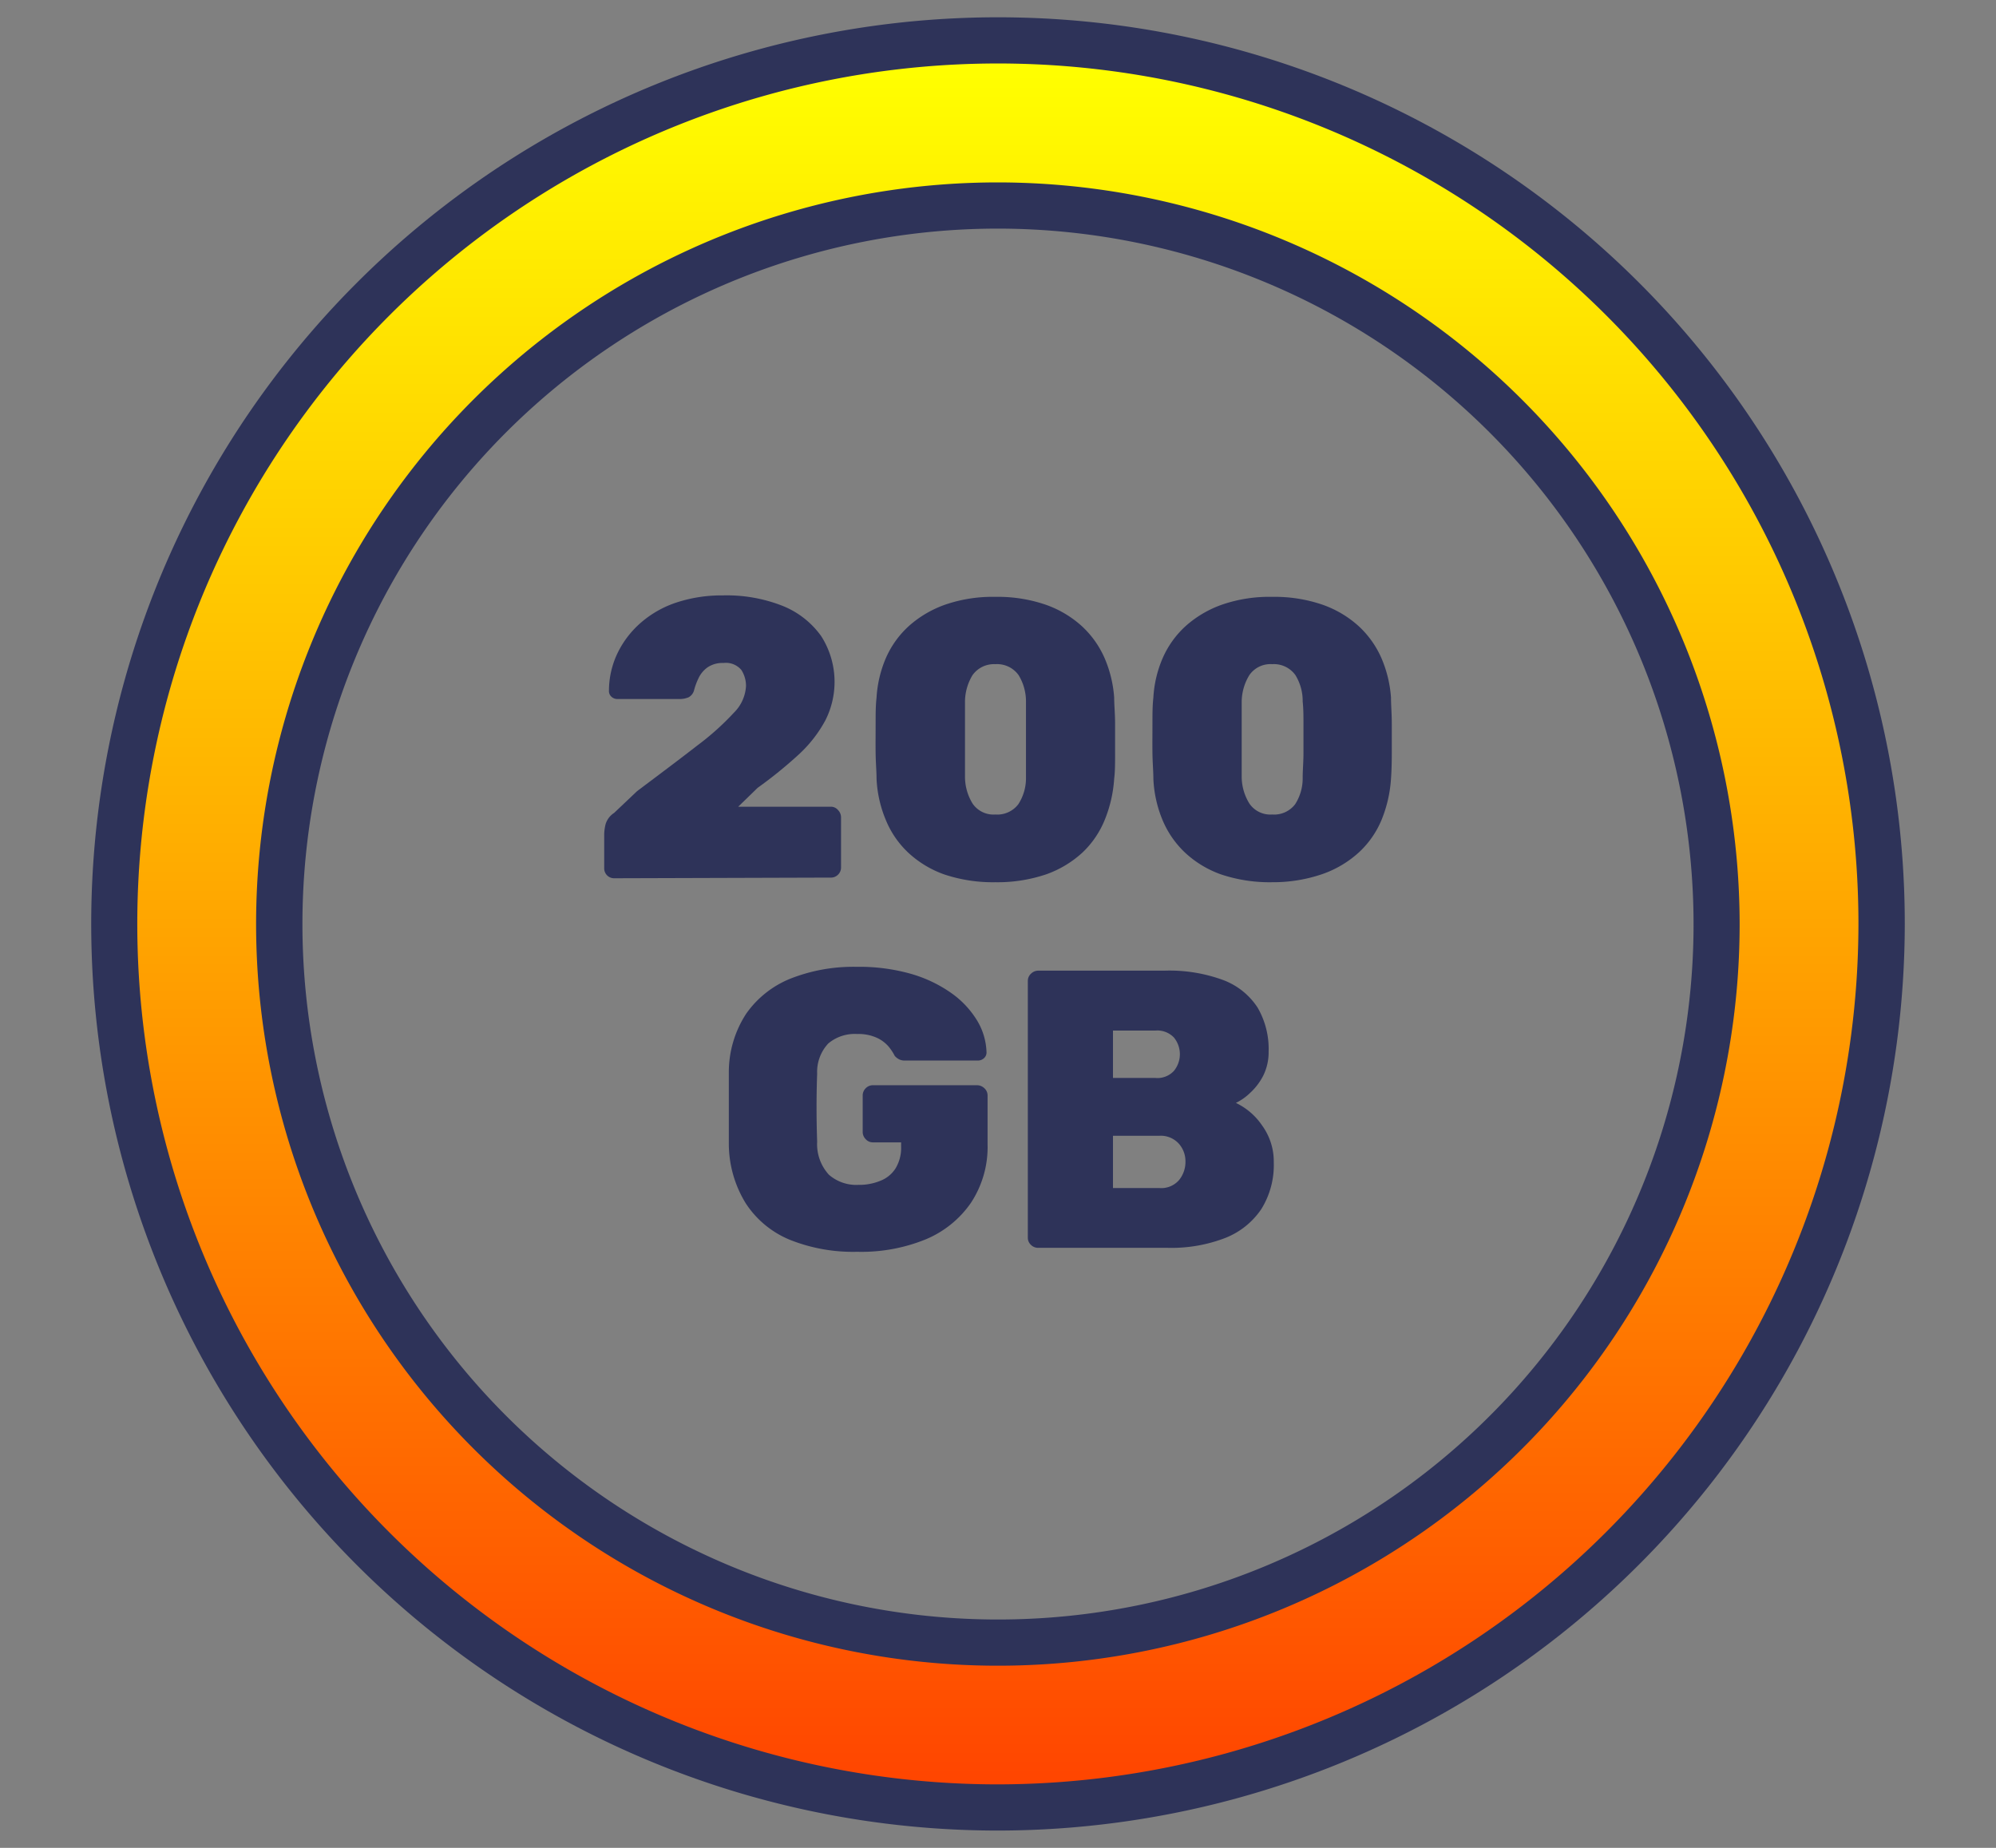 <svg id="Layer_1" data-name="Layer 1" xmlns="http://www.w3.org/2000/svg" xmlns:xlink="http://www.w3.org/1999/xlink" width="151.2" height="140" viewBox="0 0 151.2 140">
  <rect x="0" y="0" width="151.2" height="140" fill="#808080" stroke="none"/>
  <defs>
    <style>
      .cls-1 {
        fill: #2e3359;
      }

      .cls-2 {
        fill: url(#Degradado_sin_nombre_32);
      }
    </style>
    <linearGradient id="Degradado_sin_nombre_32" data-name="Degradado sin nombre 32" x1="75.6" y1="135.19" x2="75.6" y2="4.82" gradientUnits="userSpaceOnUse">
      <stop offset="0" stop-color="#ff4500"/>
      <stop offset="0.5" stop-color="orange"/>
      <stop offset="1" stop-color="#ff0"/>
    </linearGradient>
  </defs>
  <path class="cls-1" d="M75.6,138.69A68.69,68.69,0,1,1,144.29,70,68.77,68.77,0,0,1,75.6,138.69Zm0-121.37A52.69,52.69,0,1,0,128.29,70,52.74,52.74,0,0,0,75.6,17.32Z"/>
  <path class="cls-2" d="M75.6,135.19A65.19,65.19,0,1,1,140.78,70,65.26,65.26,0,0,1,75.6,135.19Zm0-121.37A56.19,56.19,0,1,0,131.78,70,56.24,56.24,0,0,0,75.6,13.82Z"/>
  <g>
    <path class="cls-1" d="M46.55,66.54a.75.75,0,0,1-.78-.78v-2.6a3.56,3.56,0,0,1,.1-.7,1.54,1.54,0,0,1,.65-.87l1.74-1.65c1.84-1.38,3.37-2.53,4.59-3.48A20.07,20.07,0,0,0,55.59,54a3.08,3.08,0,0,0,.92-2,2.22,2.22,0,0,0-.35-1.24,1.53,1.53,0,0,0-1.36-.53,2,2,0,0,0-1.2.33,2.11,2.11,0,0,0-.68.81,5.16,5.16,0,0,0-.34.91.84.84,0,0,1-.42.55,1.7,1.7,0,0,1-.69.13H46.79a.65.65,0,0,1-.48-.18.57.57,0,0,1-.18-.45,6.6,6.6,0,0,1,.67-2.89,7.2,7.2,0,0,1,1.79-2.3,7.86,7.86,0,0,1,2.71-1.51,10.94,10.94,0,0,1,3.47-.52,11.5,11.5,0,0,1,4.53.8,6.6,6.6,0,0,1,2.91,2.29,6.44,6.44,0,0,1,.3,6.4,9.9,9.9,0,0,1-2,2.56,33,33,0,0,1-3.12,2.53l-1.47,1.43h7a.7.7,0,0,1,.56.25.79.79,0,0,1,.23.57v3.77a.75.75,0,0,1-.23.56.75.75,0,0,1-.56.22Z"/>
    <path class="cls-1" d="M75.4,66.84a11.58,11.58,0,0,1-3.87-.59,7.85,7.85,0,0,1-2.74-1.66,7.07,7.07,0,0,1-1.69-2.47A9.13,9.13,0,0,1,66.4,59c0-.54-.06-1.18-.07-1.92s0-1.48,0-2.23,0-1.4.07-2a8.91,8.91,0,0,1,.71-3,7.12,7.12,0,0,1,1.75-2.43,8.23,8.23,0,0,1,2.77-1.62,11.06,11.06,0,0,1,3.77-.58,11.18,11.18,0,0,1,3.77.58,8,8,0,0,1,2.76,1.62,7.23,7.23,0,0,1,1.74,2.43,9.16,9.16,0,0,1,.73,3c0,.57.07,1.22.07,2v2.23c0,.74,0,1.38-.07,1.92a9.91,9.91,0,0,1-.7,3.08A7.07,7.07,0,0,1,82,64.59a8,8,0,0,1-2.77,1.66A11.48,11.48,0,0,1,75.4,66.84Zm0-5.13a2,2,0,0,0,1.74-.78,3.63,3.63,0,0,0,.58-2c0-.57,0-1.21,0-1.89V55c0-.69,0-1.31,0-1.85a3.82,3.82,0,0,0-.56-2,2,2,0,0,0-1.76-.83,2,2,0,0,0-1.73.83,3.92,3.92,0,0,0-.57,2c0,.54,0,1.16,0,1.85s0,1.38,0,2,0,1.32,0,1.89a3.88,3.88,0,0,0,.58,2A1.92,1.92,0,0,0,75.4,61.71Z"/>
    <path class="cls-1" d="M96.37,66.84a11.58,11.58,0,0,1-3.87-.59,7.85,7.85,0,0,1-2.74-1.66,7.23,7.23,0,0,1-1.7-2.47A9.12,9.12,0,0,1,87.37,59c0-.54-.06-1.18-.07-1.92s0-1.48,0-2.23,0-1.4.07-2a8.68,8.68,0,0,1,.71-3,7.12,7.12,0,0,1,1.75-2.43,8.23,8.23,0,0,1,2.77-1.62,11,11,0,0,1,3.77-.58,11.18,11.18,0,0,1,3.77.58,8,8,0,0,1,2.76,1.62,7.23,7.23,0,0,1,1.74,2.43,9.16,9.16,0,0,1,.73,3c0,.57.06,1.22.06,2v2.23q0,1.11-.06,1.92a9.91,9.91,0,0,1-.7,3.08,7,7,0,0,1-1.7,2.47,8,8,0,0,1-2.76,1.66A11.48,11.48,0,0,1,96.37,66.84Zm0-5.13a2,2,0,0,0,1.74-.78,3.62,3.62,0,0,0,.57-2c0-.57.06-1.21.06-1.89V55c0-.69,0-1.31-.06-1.85a3.73,3.73,0,0,0-.55-2,2,2,0,0,0-1.76-.83,1.94,1.94,0,0,0-1.73.83,3.92,3.92,0,0,0-.58,2c0,.54,0,1.16,0,1.85s0,1.38,0,2,0,1.32,0,1.89a3.88,3.88,0,0,0,.59,2A1.92,1.92,0,0,0,96.37,61.71Z"/>
    <path class="cls-1" d="M64.93,94.84a12.88,12.88,0,0,1-5.1-.91,7.29,7.29,0,0,1-3.33-2.75,8.62,8.62,0,0,1-1.29-4.52c0-.85,0-1.75,0-2.72s0-1.89,0-2.75a8.1,8.1,0,0,1,1.31-4.38,7.51,7.51,0,0,1,3.37-2.67,13,13,0,0,1,5-.89,14.33,14.33,0,0,1,4.11.53,10.13,10.13,0,0,1,3.08,1.47,7,7,0,0,1,1.95,2.09,4.92,4.92,0,0,1,.7,2.38.57.57,0,0,1-.19.45.67.67,0,0,1-.47.18H68.59a1,1,0,0,1-.48-.09,1.15,1.15,0,0,1-.33-.26,3.94,3.94,0,0,0-.46-.7,2.63,2.63,0,0,0-.89-.67,3.36,3.36,0,0,0-1.5-.29,3.11,3.11,0,0,0-2.19.72,3.16,3.16,0,0,0-.84,2.28c-.06,1.68-.06,3.41,0,5.16A3.43,3.43,0,0,0,62.79,89a3.15,3.15,0,0,0,2.23.77,4.21,4.21,0,0,0,1.67-.31,2.37,2.37,0,0,0,1.15-.94,3,3,0,0,0,.42-1.67v-.3H66.13a.72.72,0,0,1-.55-.24.78.78,0,0,1-.23-.54V83a.76.76,0,0,1,.23-.55.75.75,0,0,1,.55-.23H74a.81.81,0,0,1,.57.23.74.74,0,0,1,.24.55v3.66a7.69,7.69,0,0,1-1.26,4.47,7.8,7.8,0,0,1-3.48,2.79A12.91,12.91,0,0,1,64.93,94.84Z"/>
    <path class="cls-1" d="M78.64,94.54a.76.76,0,0,1-.54-.22.73.73,0,0,1-.24-.56V74.33a.73.73,0,0,1,.24-.56.78.78,0,0,1,.54-.23h9.57a11.81,11.81,0,0,1,4.47.72,5.36,5.36,0,0,1,2.58,2.07,6.23,6.23,0,0,1,.84,3.34,4,4,0,0,1-.4,1.81,4.64,4.64,0,0,1-1,1.32,4.13,4.13,0,0,1-1.08.76,5,5,0,0,1,2,1.73,4.63,4.63,0,0,1,.87,2.77,6.31,6.31,0,0,1-.94,3.54,5.88,5.88,0,0,1-2.73,2.19,11.3,11.3,0,0,1-4.37.75Zm5.67-12.87h3.21a1.7,1.7,0,0,0,1.41-.54,2,2,0,0,0,0-2.52,1.73,1.73,0,0,0-1.41-.53H84.31Zm0,8.34h3.51a1.78,1.78,0,0,0,1.5-.61A2.18,2.18,0,0,0,89.8,88a2,2,0,0,0-.51-1.36,1.85,1.85,0,0,0-1.47-.59H84.31Z"/>
  </g>
</svg>
